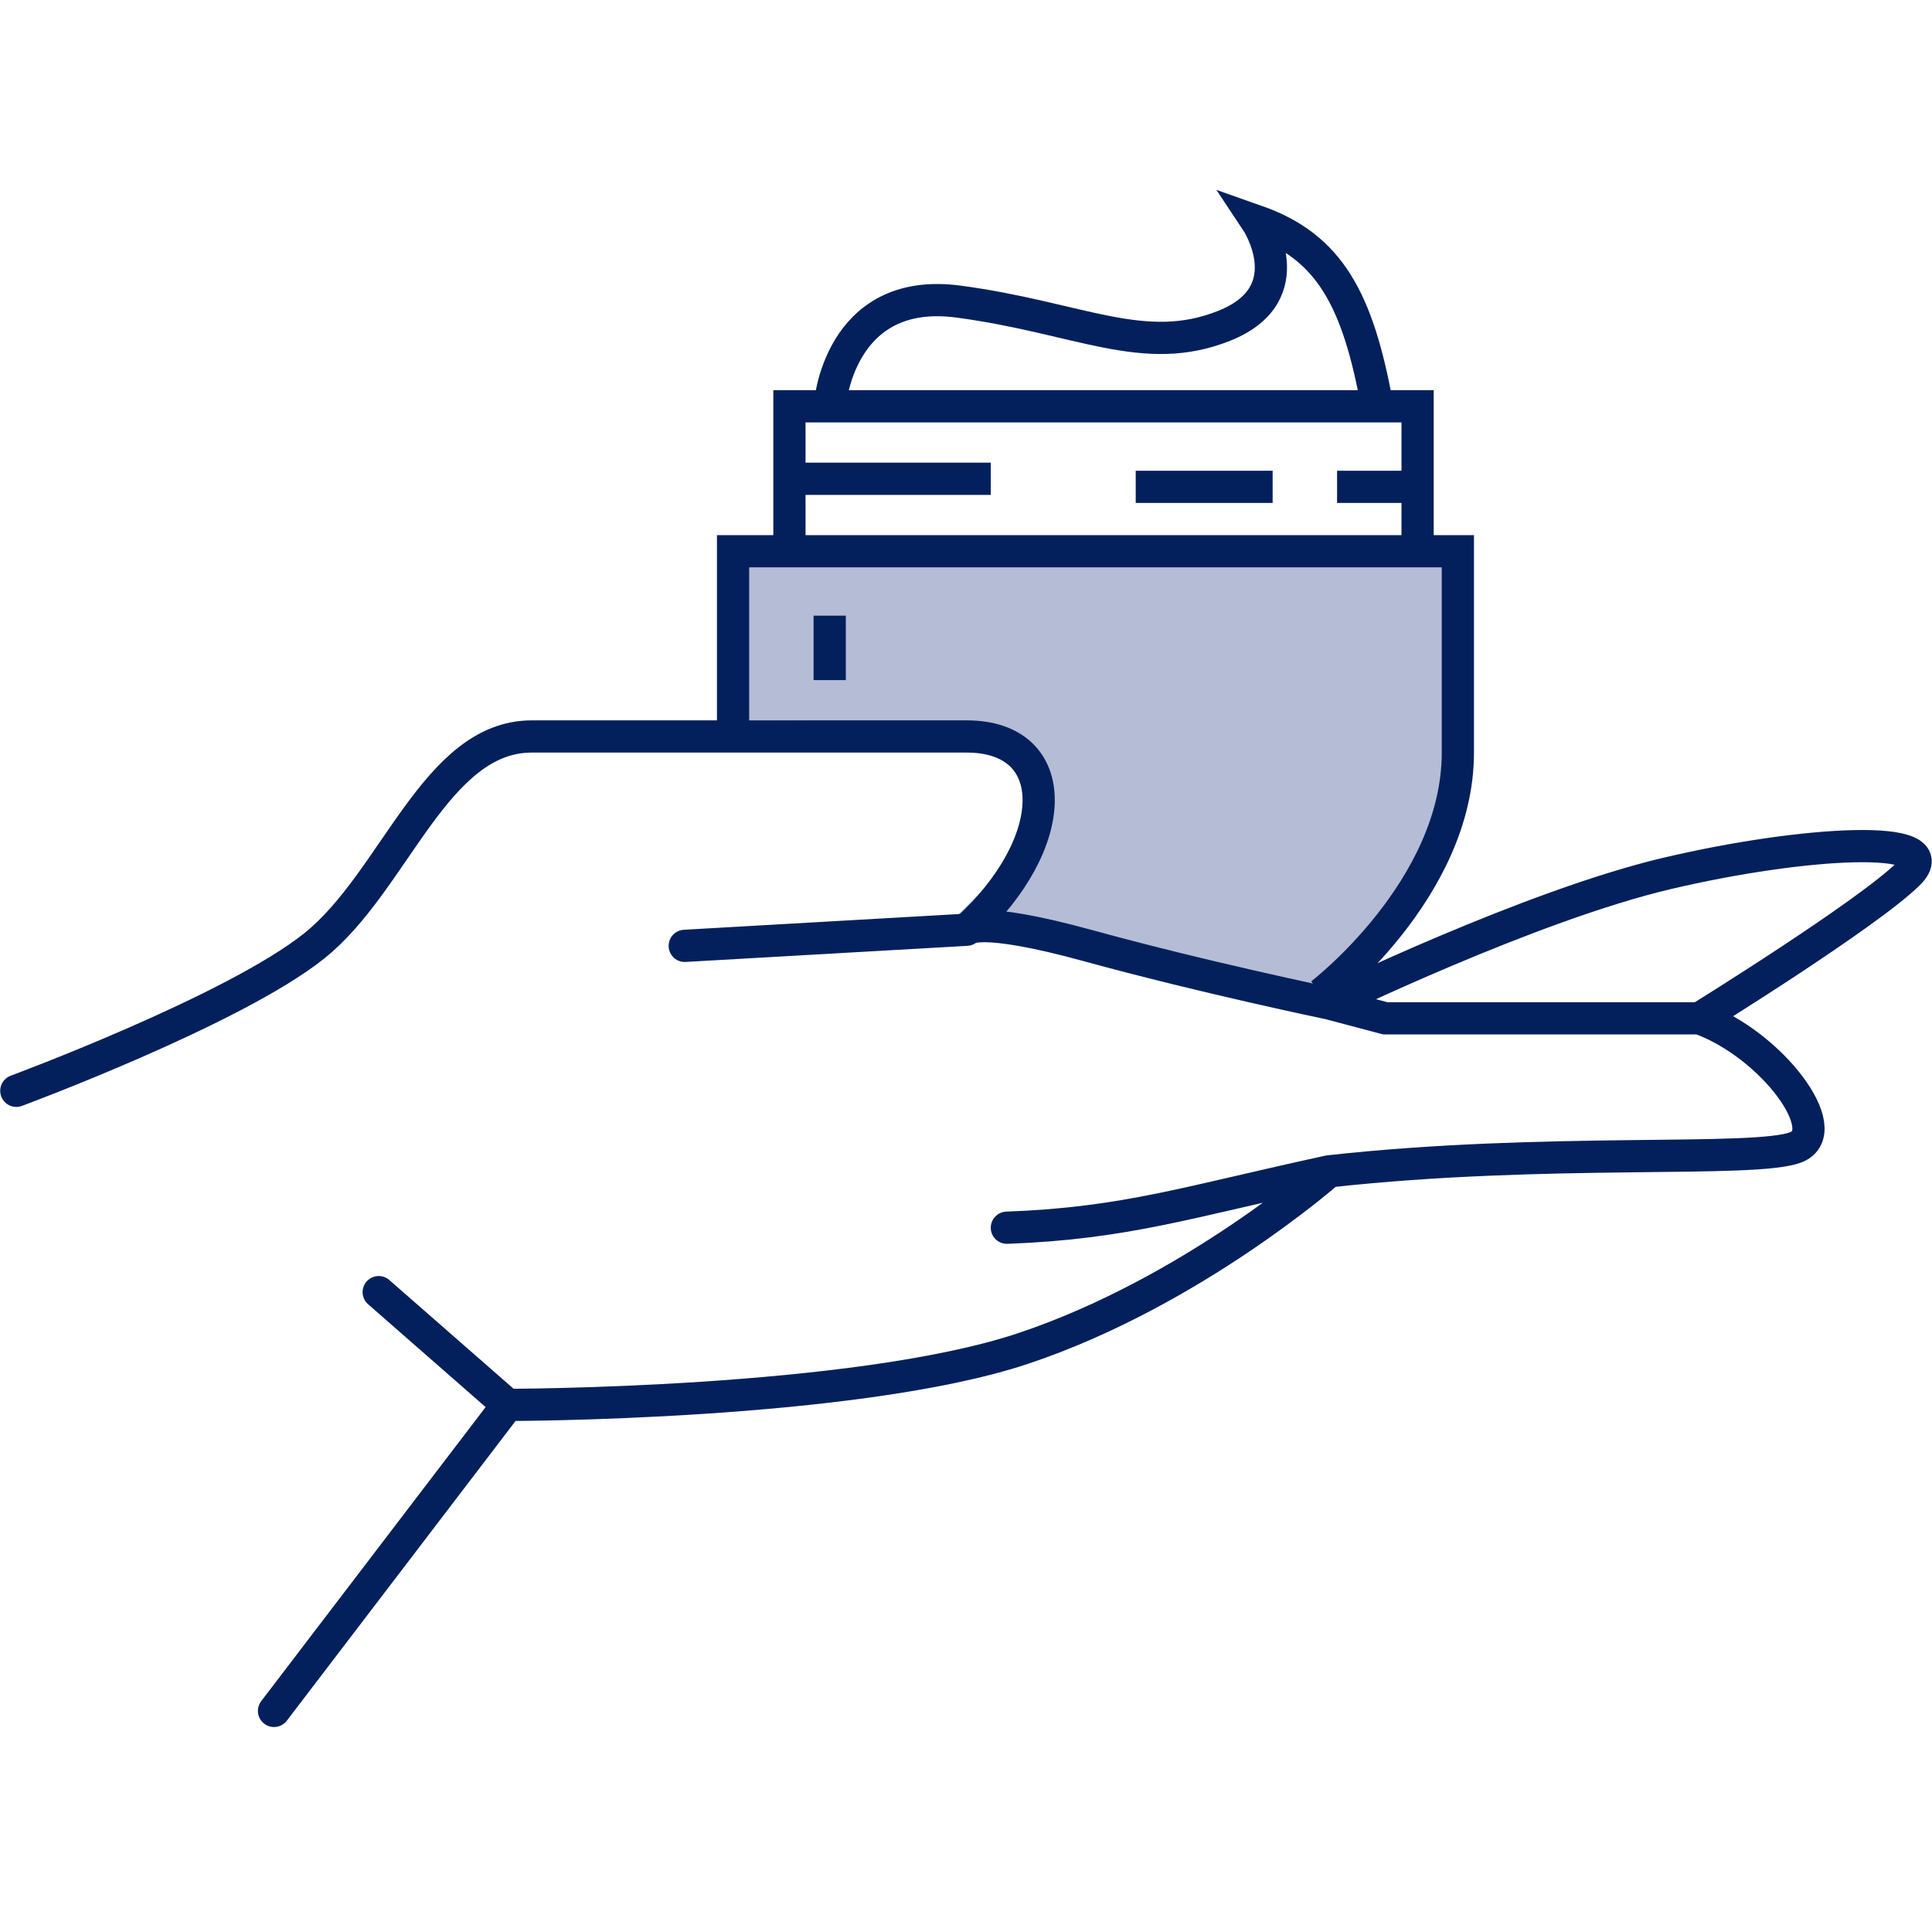 <?xml version="1.0" encoding="UTF-8"?>
<svg xmlns="http://www.w3.org/2000/svg" width="148" height="148" viewBox="0 0 148 148" fill="none">
  <path d="M56.156 42.227V55.183C81.138 55.112 86.327 57.999 72.813 70.606C83.538 71.316 89.853 72.44 101.808 76.158L112.296 60.118L111.062 42.227H56.156Z" fill="#B5BCD6"></path>
  <path d="M56.156 56.417V42.228H60.474M101.191 76.159C101.191 76.159 111.679 68.139 111.679 57.651C111.679 47.164 111.679 42.228 111.679 42.228H108.594M63.559 47.164V52.099M60.474 42.228H108.594M60.474 42.228V36.676M108.594 42.228V37.293M63.559 31.124H60.474V36.676M63.559 31.124C63.559 31.124 64.176 21.87 73.43 23.104C82.683 24.338 87.619 27.422 93.788 24.954C99.957 22.487 96.256 16.935 96.256 16.935C101.849 18.902 104.023 22.929 105.509 31.124M63.559 31.124H105.509M105.509 31.124H108.594V37.293M60.474 36.676H75.897M87.002 37.293H97.49M102.425 37.293H108.594" stroke="#04205C" stroke-width="2.468"></path>
  <path d="M1.25 83.561C1.25 83.561 17.907 77.392 24.076 72.457C30.245 67.522 33.33 56.417 40.733 56.417C48.136 56.417 66.644 56.417 74.047 56.417C81.45 56.417 81.366 64.552 74.047 71.223M74.047 71.223L52.454 72.457M74.047 71.223C74.047 71.223 74.724 70.069 83.41 72.457C92.097 74.845 101.808 76.866 101.808 76.866M130.186 78.009H106.126L101.808 76.866M130.186 78.009C135.71 79.995 140.674 86.646 137.589 87.88C134.505 89.114 118.465 87.88 101.808 89.731M130.186 78.009C130.186 78.009 143.142 69.989 146.226 66.905C149.311 63.82 138.206 64.437 127.719 66.905C117.231 69.372 101.808 76.866 101.808 76.866M77.131 94.049C86.229 93.716 91.047 92.063 101.808 89.731M29.011 98.984L38.882 107.621M38.882 107.621C38.882 107.621 65.41 107.621 78.365 103.303C91.32 98.984 101.808 89.731 101.808 89.731M38.882 107.621L20.991 131.064" stroke="#04205C" stroke-width="2.468" stroke-linecap="round"></path>
</svg>
